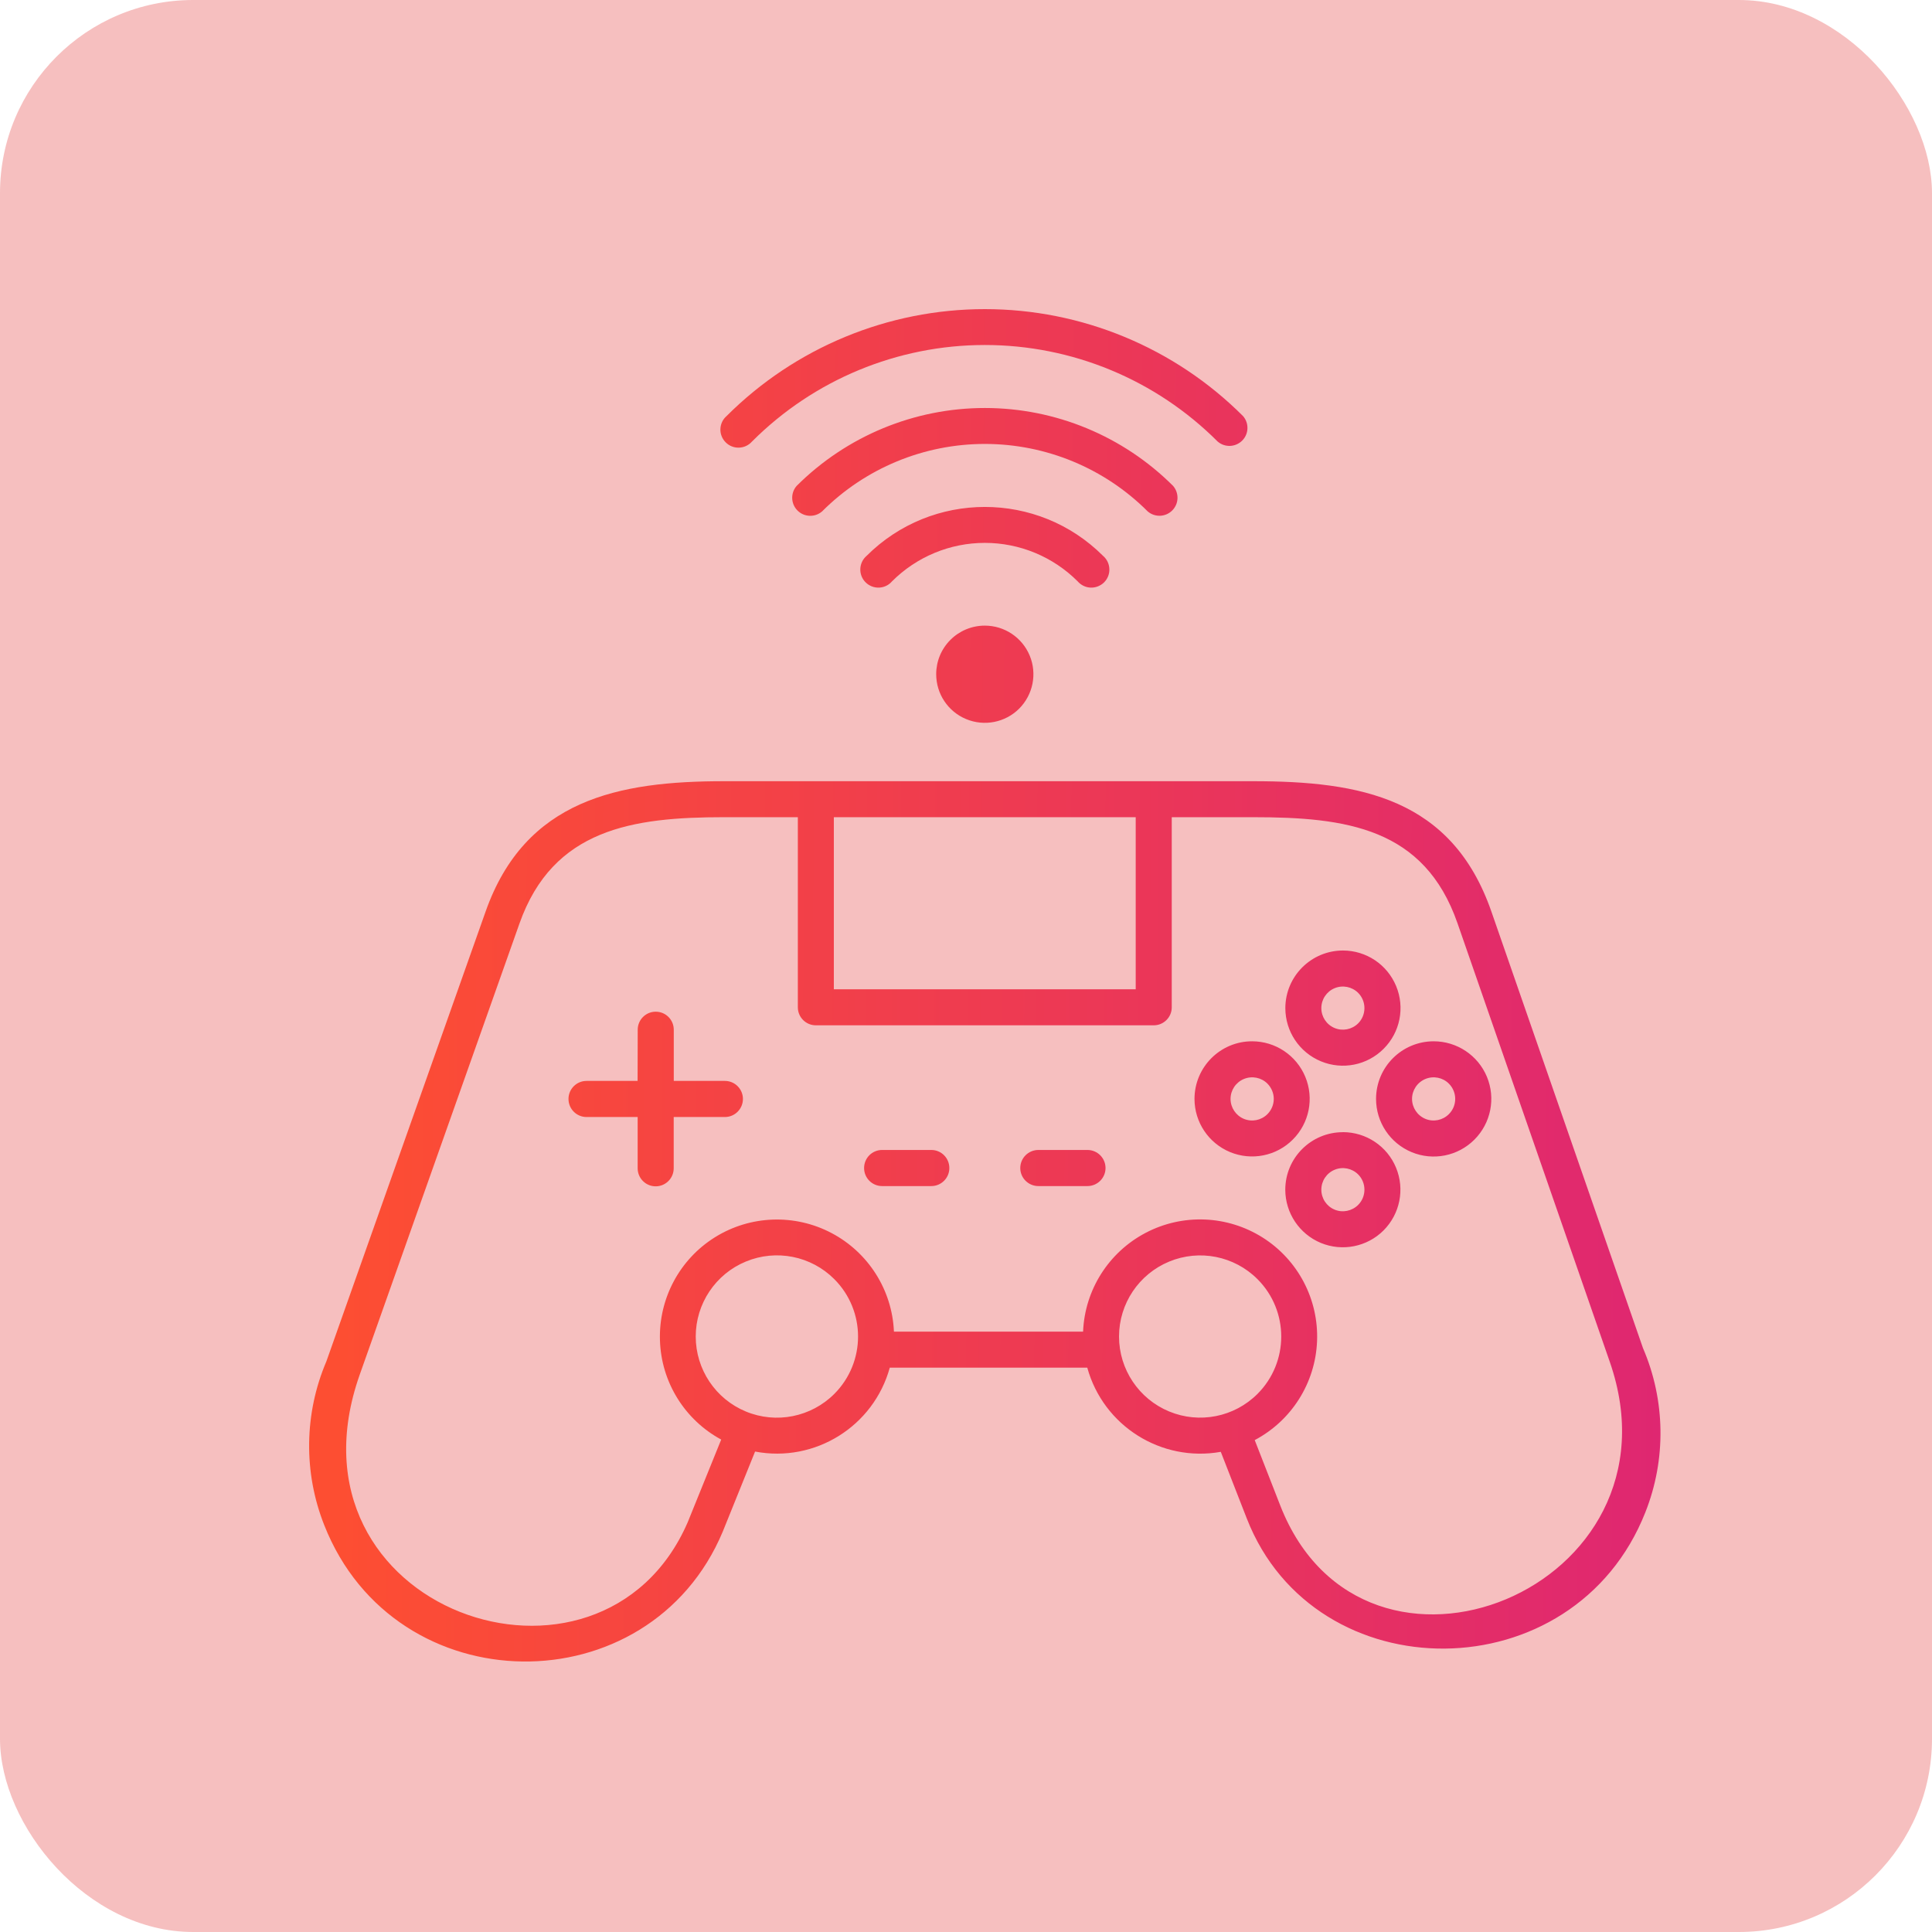 <svg width="100" height="100" viewBox="0 0 100 100" fill="none" xmlns="http://www.w3.org/2000/svg">
<rect width="100" height="100" rx="10" fill="#F6BFBF"/>
<path d="M38.926 22.851C38.756 23.045 38.513 23.161 38.255 23.17C37.996 23.179 37.744 23.082 37.562 22.896C37.379 22.714 37.279 22.465 37.288 22.206C37.297 21.945 37.413 21.702 37.607 21.535C41.154 17.991 45.962 16 50.974 16C55.987 16 60.794 17.991 64.338 21.535C64.66 21.902 64.642 22.459 64.296 22.805C63.946 23.154 63.39 23.173 63.022 22.851C59.828 19.653 55.494 17.857 50.975 17.857C46.456 17.857 42.121 19.653 38.927 22.851L38.926 22.851ZM50.974 32.382C51.992 32.382 52.91 32.996 53.299 33.938C53.688 34.877 53.469 35.959 52.752 36.679C52.032 37.397 50.947 37.612 50.007 37.22C49.068 36.831 48.457 35.913 48.457 34.895C48.457 34.227 48.722 33.588 49.196 33.117C49.667 32.646 50.308 32.382 50.974 32.382ZM74.206 53.897C75.412 53.897 76.501 54.623 76.963 55.736C77.425 56.851 77.169 58.133 76.315 58.987C75.461 59.842 74.179 60.097 73.066 59.635C71.951 59.173 71.224 58.085 71.224 56.878C71.227 55.231 72.559 53.9 74.206 53.897ZM74.993 56.088C74.674 55.769 74.194 55.675 73.777 55.848C73.361 56.021 73.087 56.428 73.087 56.878C73.087 57.331 73.361 57.738 73.777 57.912C74.194 58.085 74.674 57.988 74.993 57.668C75.431 57.234 75.431 56.526 74.993 56.088ZM69.507 58.599C70.711 58.599 71.799 59.325 72.258 60.437C72.72 61.553 72.464 62.832 71.613 63.686C70.762 64.537 69.48 64.793 68.367 64.334C67.255 63.872 66.529 62.787 66.526 61.583C66.526 59.936 67.86 58.602 69.507 58.602L69.507 58.599ZM70.297 60.787C69.975 60.468 69.495 60.373 69.079 60.547C68.662 60.72 68.392 61.127 68.392 61.577C68.392 62.03 68.662 62.437 69.079 62.61C69.495 62.784 69.975 62.686 70.297 62.367C70.507 62.157 70.623 61.875 70.623 61.577C70.623 61.282 70.507 60.996 70.297 60.787ZM64.808 53.897C66.015 53.897 67.1 54.623 67.562 55.736C68.024 56.851 67.769 58.133 66.915 58.984C66.064 59.839 64.781 60.091 63.669 59.632C62.553 59.17 61.827 58.082 61.827 56.878C61.83 55.231 63.164 53.897 64.808 53.897ZM65.602 56.088C65.282 55.769 64.802 55.675 64.383 55.848C63.967 56.021 63.693 56.428 63.693 56.878C63.693 57.331 63.967 57.738 64.383 57.912C64.802 58.085 65.282 57.988 65.602 57.668C65.811 57.459 65.93 57.176 65.93 56.878C65.93 56.583 65.811 56.298 65.602 56.088ZM69.51 49.198C70.717 49.198 71.802 49.924 72.264 51.04C72.726 52.152 72.47 53.435 71.616 54.286C70.765 55.14 69.483 55.395 68.37 54.933C67.255 54.471 66.529 53.386 66.529 52.179C66.532 50.532 67.866 49.201 69.51 49.198ZM70.297 51.389C69.975 51.07 69.495 50.976 69.079 51.149C68.662 51.322 68.392 51.73 68.392 52.179C68.392 52.632 68.662 53.037 69.079 53.21C69.495 53.383 69.975 53.289 70.297 52.97C70.507 52.76 70.623 52.477 70.623 52.179C70.623 51.885 70.507 51.599 70.297 51.389ZM53.746 61.391C53.229 61.391 52.809 60.972 52.809 60.458C52.809 59.941 53.229 59.522 53.746 59.522H56.286C56.803 59.522 57.222 59.941 57.222 60.458C57.222 60.972 56.803 61.391 56.286 61.391H53.746ZM45.658 61.391C45.141 61.391 44.725 60.972 44.725 60.458C44.725 59.941 45.141 59.522 45.658 59.522H48.205C48.721 59.522 49.138 59.941 49.138 60.458C49.138 60.972 48.721 61.391 48.205 61.391H45.658ZM33.008 53.301V53.298C33.008 52.784 33.424 52.365 33.941 52.365C34.458 52.365 34.874 52.784 34.874 53.298V55.948H37.521C38.035 55.948 38.454 56.367 38.454 56.881C38.454 57.398 38.035 57.817 37.521 57.817H34.871V60.471C34.871 60.984 34.455 61.404 33.938 61.404C33.421 61.404 33.005 60.984 33.005 60.471V57.817H30.358C29.844 57.817 29.425 57.398 29.425 56.881C29.425 56.367 29.844 55.948 30.358 55.948H33.002L33.008 53.301ZM60.65 42.298V52.137C60.65 52.654 60.231 53.07 59.717 53.07H42.229C41.715 53.07 41.296 52.654 41.296 52.137V42.298H37.472C32.749 42.298 28.625 42.897 26.889 47.797L18.622 71.144C14.297 83.359 31.101 89.143 35.596 78.791L37.329 74.512C35.432 73.485 34.222 71.527 34.159 69.37C34.092 67.215 35.174 65.184 37.003 64.042C38.833 62.899 41.134 62.817 43.042 63.823C44.948 64.829 46.179 66.771 46.27 68.926H56.06C56.148 66.765 57.385 64.814 59.3 63.811C61.217 62.805 63.524 62.899 65.354 64.054C67.183 65.209 68.256 67.251 68.171 69.415C68.086 71.576 66.855 73.53 64.944 74.539L66.266 77.925C70.603 89.016 87.41 82.25 83.322 70.488L75.441 47.79C73.724 42.845 69.679 42.298 64.858 42.298L60.65 42.298ZM43.159 42.298V51.206H58.784V42.298H43.159ZM63.188 75.147C60.106 75.694 57.11 73.807 56.277 70.789H46.055C45.217 73.831 42.183 75.722 39.083 75.132L37.409 79.278C33.616 88.338 20.456 88.252 16.784 78.943C15.702 76.214 15.742 73.166 16.893 70.466L25.136 47.179C27.185 41.38 32.011 40.435 37.472 40.435H64.859C70.418 40.435 75.156 41.313 77.195 47.185L85.04 69.776C86.204 72.481 86.249 75.535 85.164 78.274C81.478 87.626 68.065 87.632 64.536 78.602L63.188 75.147ZM65.088 66.209C63.887 65.008 62.082 64.65 60.514 65.3C58.945 65.951 57.921 67.479 57.921 69.178C57.921 70.877 58.945 72.406 60.514 73.057C62.082 73.707 63.887 73.348 65.088 72.148C66.726 70.507 66.726 67.85 65.088 66.209ZM43.184 66.209C41.983 65.005 40.175 64.647 38.607 65.297C37.035 65.945 36.011 67.479 36.011 69.178C36.011 70.877 37.035 72.412 38.607 73.06C40.175 73.71 41.983 73.348 43.184 72.148C44.822 70.507 44.822 67.85 43.184 66.209ZM46.168 30.093C46.001 30.288 45.758 30.406 45.497 30.415C45.238 30.424 44.986 30.324 44.804 30.142C44.618 29.959 44.521 29.707 44.53 29.449C44.539 29.187 44.655 28.944 44.852 28.774C48.235 25.394 53.718 25.394 57.097 28.774C57.295 28.944 57.41 29.187 57.42 29.449C57.432 29.707 57.331 29.959 57.149 30.142C56.964 30.324 56.712 30.424 56.453 30.415C56.195 30.406 55.952 30.288 55.782 30.093C54.508 28.817 52.779 28.099 50.976 28.099C49.171 28.099 47.445 28.817 46.168 30.093ZM42.552 26.47C42.181 26.792 41.625 26.771 41.278 26.425C40.932 26.078 40.91 25.522 41.233 25.151C43.819 22.571 47.323 21.118 50.976 21.118C54.633 21.118 58.137 22.571 60.72 25.151C61.039 25.522 61.021 26.075 60.674 26.422C60.328 26.768 59.775 26.789 59.404 26.47C57.17 24.233 54.137 22.978 50.976 22.978C47.818 22.978 44.785 24.233 42.552 26.47Z" fill="url(#paint0_linear_4781_6266)"/>
<defs>
<linearGradient id="paint0_linear_4781_6266" x1="86.175" y1="58.7" x2="17.507" y2="58.316" gradientUnits="userSpaceOnUse">
<stop stop-color="#DF2771"/>
<stop offset="1" stop-color="#FD4E32"/>
</linearGradient>
</defs>
</svg>

